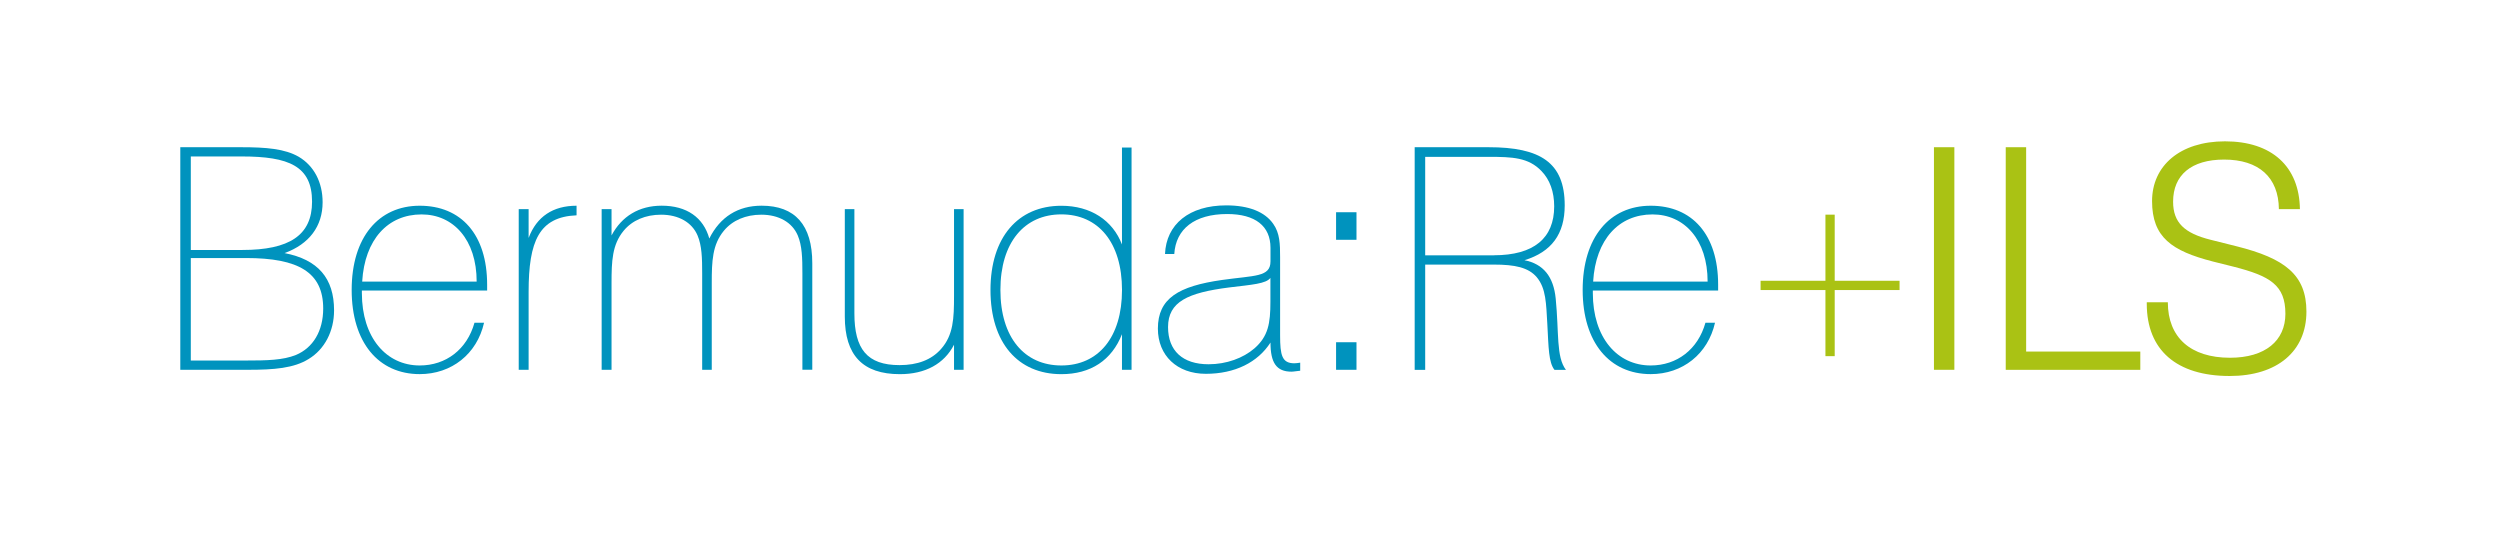 <?xml version="1.0" encoding="UTF-8" standalone="no"?>
<!DOCTYPE svg PUBLIC "-//W3C//DTD SVG 1.1//EN" "http://www.w3.org/Graphics/SVG/1.1/DTD/svg11.dtd">
<svg width="100%" height="100%" viewBox="0 0 129 28" version="1.1" xmlns="http://www.w3.org/2000/svg" xmlns:xlink="http://www.w3.org/1999/xlink" xml:space="preserve" xmlns:serif="http://www.serif.com/" style="fill-rule:evenodd;clip-rule:evenodd;stroke-linejoin:round;stroke-miterlimit:2;">
    <g transform="matrix(1,0,0,1,0,-85.284)">
        <g id="Image" transform="matrix(0.537,0,0,0.722,0,69.608)">
            <rect x="0" y="21.72" width="240" height="38.311" style="fill:none;"/>
            <g id="Layer_2" transform="matrix(1.862,0,0,1.386,-699.771,6.34)">
                <g transform="matrix(0.201,0,0,0.201,439.994,24.509)">
                    <g id="Layer_21" serif:id="Layer_2">
                        <g transform="matrix(1,0,0,1,-273,-30.5)">
                            <clipPath id="_clip1">
                                <rect x="0" y="0" width="546" height="61"/>
                            </clipPath>
                            <g clip-path="url(#_clip1)">
                                <g transform="matrix(1,0,0,1,-17.08,-11.92)">
                                    <g>
                                        <path d="M17.08,13.43L32.73,13.43C39.16,13.43 43.93,13.83 47.5,15.89C51.39,18.19 53.62,22.4 53.62,27.56C53.62,33.68 50.2,38.28 43.85,40.59C52.43,42.26 56.56,47.02 56.56,55.28C56.56,60.68 54.1,65.29 50.05,67.75C46.24,70.13 41.15,70.53 34.48,70.53L17.08,70.53L17.08,13.43ZM33.04,39.79C45.03,39.79 50.91,36.06 50.91,27.4C50.91,18.27 44.95,15.8 32.88,15.8L19.78,15.8L19.78,39.79L33.04,39.79ZM33.91,68.15C39.31,68.15 43.44,68.07 46.78,66.72C51.15,64.89 53.77,60.6 53.77,54.81C53.77,45.52 47.42,41.86 33.99,41.86L19.78,41.86L19.78,68.15L33.91,68.15Z" style="fill:rgb(0,147,190);fill-rule:nonzero;"/>
                                        <path d="M78.55,71.64C67.99,71.64 61.08,63.54 61.08,50.04C61.08,36.54 67.99,28.44 78.55,28.44C89.19,28.44 95.86,35.83 95.86,48.69L95.86,50.2L63.7,50.2L63.7,50.84C63.7,62.28 69.97,69.42 78.55,69.42C85.3,69.42 90.7,65.29 92.61,58.46L95.07,58.46C93.25,66.48 86.73,71.64 78.55,71.64ZM93.17,47.9C93.17,37.18 87.21,30.67 79.03,30.67C70.37,30.67 64.42,37.1 63.78,47.9L93.17,47.9Z" style="fill:rgb(0,147,190);fill-rule:nonzero;"/>
                                        <path d="M103.97,29.31L106.51,29.31L106.51,36.7C108.57,31.22 112.78,28.44 118.82,28.44L118.82,30.9C109.21,31.3 106.51,37.49 106.51,50.52L106.51,70.53L103.97,70.53L103.97,29.31Z" style="fill:rgb(0,147,190);fill-rule:nonzero;"/>
                                        <path d="M125.26,29.31L127.8,29.31L127.8,36.06C130.42,31.14 134.87,28.43 140.67,28.43C147.1,28.43 151.39,31.45 152.9,36.85C155.68,31.29 160.29,28.43 166.32,28.43C174.9,28.43 179.34,33.35 179.34,43.2L179.34,70.52L176.8,70.52L176.8,45.75C176.8,41.86 176.72,38.68 175.61,36.06C174.18,32.72 170.77,30.74 166.24,30.74C162.27,30.74 158.85,32.17 156.63,34.87C153.69,38.44 153.53,42.65 153.53,48.29L153.53,70.53L151.07,70.53L151.07,45.75C151.07,41.86 150.99,38.68 149.88,36.06C148.45,32.72 145.04,30.74 140.51,30.74C136.54,30.74 133.12,32.17 130.9,34.87C127.96,38.44 127.8,42.65 127.8,48.29L127.8,70.53L125.26,70.53L125.26,29.31Z" style="fill:rgb(0,147,190);fill-rule:nonzero;"/>
                                        <path d="M218.19,70.53L215.73,70.53L215.73,64.1C213.19,69.02 208.34,71.65 201.83,71.65C192.3,71.65 187.69,66.81 187.69,56.88L187.69,29.31L190.15,29.31L190.15,56.07C190.15,65.2 193.41,69.33 201.75,69.33C206.36,69.33 209.93,67.98 212.39,65.2C215.57,61.63 215.73,57.34 215.73,51.62L215.73,29.31L218.19,29.31L218.19,70.53Z" style="fill:rgb(0,147,190);fill-rule:nonzero;"/>
                                        <path d="M261.31,70.53L258.85,70.53L258.85,61.4C256.23,68.07 250.83,71.65 243.28,71.65C232.16,71.65 225.09,63.63 225.09,50.05C225.09,36.55 232.16,28.45 243.28,28.45C250.83,28.45 256.46,32.18 258.85,38.38L258.85,13.51L261.31,13.51L261.31,70.53ZM243.29,30.66C233.84,30.66 227.64,37.81 227.64,50.04C227.64,62.27 233.83,69.42 243.29,69.42C252.74,69.42 258.86,62.27 258.86,50.04C258.85,37.81 252.74,30.66 243.29,30.66Z" style="fill:rgb(0,147,190);fill-rule:nonzero;"/>
                                        <path d="M302.38,71.01C298.49,71.01 296.98,68.71 296.98,63.54C293.72,68.62 287.85,71.56 280.38,71.56C272.99,71.56 268.07,66.87 268.07,59.96C268.07,52.18 273.39,49.08 284.51,47.49C292.93,46.3 296.98,46.78 296.98,42.72L296.98,39.23C296.98,33.67 293.09,30.57 285.86,30.57C277.52,30.57 272.68,34.38 272.28,40.82L269.9,40.82C270.22,33.2 276.09,28.35 285.63,28.35C291.43,28.35 295.56,30.02 297.7,33.11C299.37,35.49 299.45,38.19 299.45,41.61L299.45,61.71C299.45,66.79 299.93,68.86 303.1,68.86C303.58,68.86 304.05,68.78 304.61,68.7L304.61,70.77C303.65,70.85 302.93,71.01 302.38,71.01ZM286.33,49.41C275.77,50.76 270.68,53.06 270.68,59.58C270.68,65.62 274.41,69.11 281.08,69.11C285.69,69.11 289.97,67.52 292.83,65.06C296.4,61.96 296.96,58.63 296.96,53.07L296.96,46.95C295.87,48.45 292.29,48.69 286.33,49.41Z" style="fill:rgb(0,147,190);fill-rule:nonzero;"/>
                                    </g>
                                    <g>
                                        <path d="M313.82,30.11L319.06,30.11L319.06,37.18L313.82,37.18L313.82,30.11ZM313.82,63.46L319.06,63.46L319.06,70.53L313.82,70.53L313.82,63.46Z" style="fill:rgb(0,147,190);fill-rule:nonzero;"/>
                                    </g>
                                    <g>
                                        <path d="M334,13.43L352.98,13.43C366.24,13.43 372.52,17.32 372.52,28.36C372.52,35.67 369.18,40.27 362.19,42.42C367.03,43.37 369.66,46.63 370.21,52.27C371.08,61.01 370.29,67.2 372.83,70.54L369.89,70.54C368.38,68.63 368.38,64.82 368.06,58.87C367.74,53.47 367.74,49.66 365.36,46.8C363.22,44.26 359.72,43.54 354.32,43.54L336.7,43.54L336.7,70.54L334,70.54L334,13.43ZM354.33,41.15C364.58,41.15 369.82,36.78 369.82,28.6C369.82,24.87 368.71,21.77 366.56,19.55C363.22,16.06 359.09,15.9 352.98,15.9L336.7,15.9L336.7,41.16L354.33,41.16L354.33,41.15Z" style="fill:rgb(0,147,190);fill-rule:nonzero;"/>
                                        <path d="M394.6,71.64C384.04,71.64 377.13,63.54 377.13,50.04C377.13,36.54 384.04,28.44 394.6,28.44C405.24,28.44 411.91,35.83 411.91,48.69L411.91,50.2L379.74,50.2L379.74,50.84C379.74,62.28 386.01,69.42 394.59,69.42C401.34,69.42 406.74,65.29 408.65,58.46L411.11,58.46C409.29,66.48 402.78,71.64 394.6,71.64ZM409.21,47.9C409.21,37.18 403.25,30.67 395.07,30.67C386.41,30.67 380.46,37.1 379.82,47.9L409.21,47.9Z" style="fill:rgb(0,147,190);fill-rule:nonzero;"/>
                                    </g>
                                    <path d="M441.84,47.69L458.49,47.69L458.49,50.07L441.84,50.07L441.84,67.03L439.46,67.03L439.46,50.07L422.81,50.07L422.81,47.69L439.46,47.69L439.46,30.73L441.84,30.73L441.84,47.69Z" style="fill:rgb(170,194,20);fill-rule:nonzero;"/>
                                    <g>
                                        <rect x="467.32" y="13.43" width="5.24" height="57.1" style="fill:rgb(170,194,20);"/>
                                        <path d="M485.75,13.43L490.99,13.43L490.99,65.85L520.3,65.85L520.3,70.54L485.75,70.54L485.75,13.43Z" style="fill:rgb(170,194,20);fill-rule:nonzero;"/>
                                        <path d="M527.37,53.22C527.37,62.2 533.17,67.44 543.33,67.44C552.38,67.44 557.55,63.07 557.55,56.16C557.55,48.77 553.58,46.47 544.29,44.09L538.89,42.74C528.41,40.04 523.32,36.55 523.32,27.25C523.32,18.2 530.47,11.92 542.06,11.92C554.05,11.92 561.12,18.35 561.28,29.31L555.88,29.31C555.8,21.13 550.72,16.6 541.82,16.6C533.4,16.6 528.72,20.57 528.72,27.4C528.72,32.8 531.66,35.5 538.33,37.17L545,38.84C557.39,41.94 562.95,46.15 562.95,55.6C562.95,65.77 555.48,72.12 543.25,72.12C529.59,72.12 521.96,65.45 521.96,53.61L521.96,53.21L527.37,53.21L527.37,53.22Z" style="fill:rgb(170,194,20);fill-rule:nonzero;"/>
                                    </g>
                                </g>
                            </g>
                        </g>
                    </g>
                </g>
            </g>
        </g>
    </g>
</svg>
